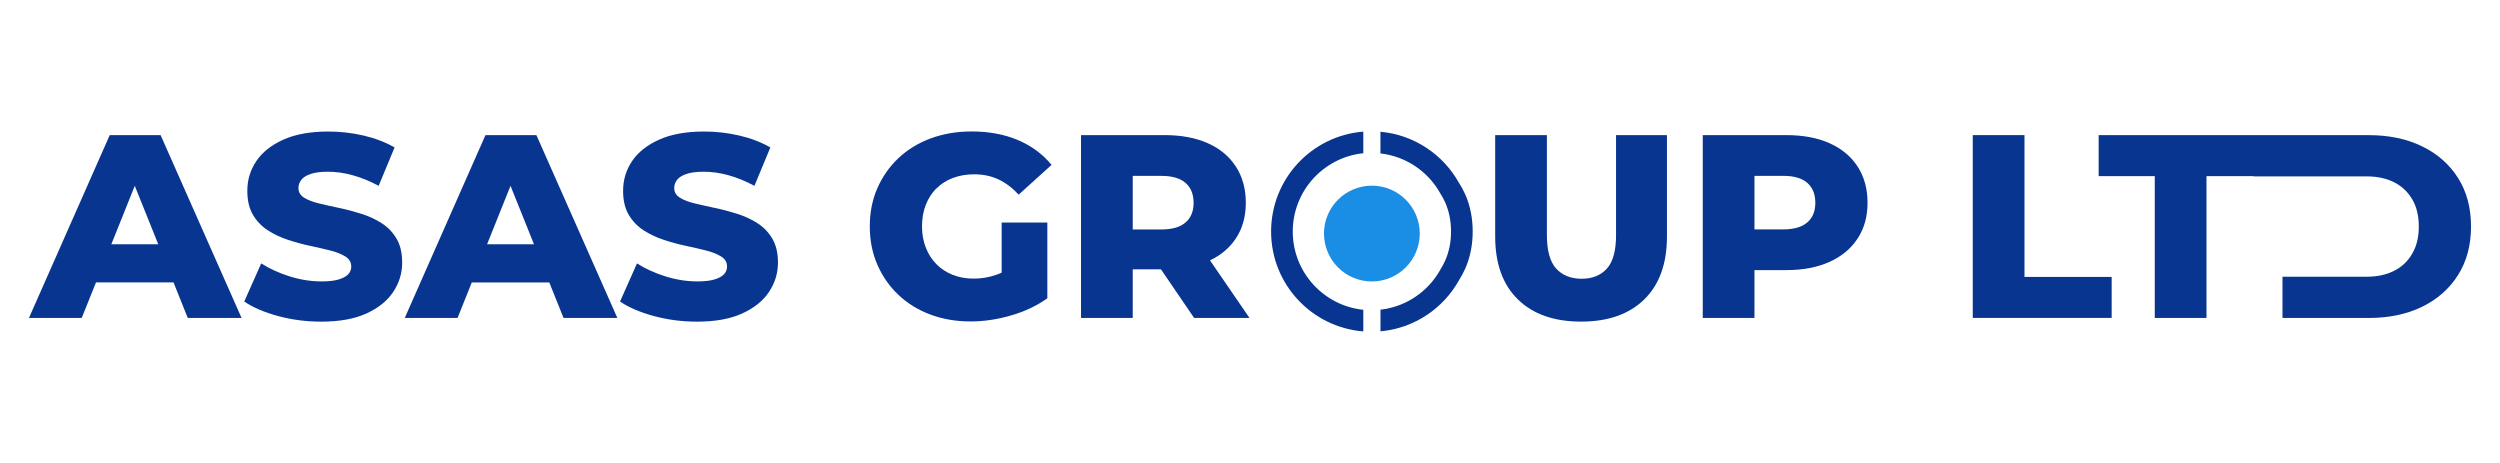 <svg xmlns="http://www.w3.org/2000/svg" data-name="Layer 1" viewBox="0 0 601.35 111.35"><defs><style> .cls-1 { fill: #1a8ee5; } .cls-2 { fill: #083590; } </style></defs><path class="cls-2" d="m38.64,32.51h-12.25L6.97,76.47h12.69l3.43-8.54h18.65l3.42,8.54h12.94l-19.47-43.97Zm-11.86,26.25l5.64-14.06,5.65,14.06h-11.29Z"></path><path class="cls-2" d="m91.83,53.7c-1.47-.94-3.09-1.7-4.87-2.26-1.78-.56-3.56-1.04-5.34-1.41-1.78-.38-3.41-.74-4.9-1.1-1.49-.36-2.68-.82-3.58-1.38-.9-.57-1.35-1.33-1.35-2.29,0-.75.23-1.42.69-2.01.46-.59,1.21-1.06,2.26-1.41,1.05-.36,2.43-.53,4.15-.53,1.93,0,3.92.28,5.97.85,2.05.57,4.12,1.41,6.22,2.54l3.83-9.23c-2.18-1.26-4.66-2.21-7.44-2.86-2.78-.65-5.62-.97-8.51-.97-4.31,0-7.91.65-10.8,1.95-2.89,1.3-5.06,3.02-6.5,5.15-1.44,2.14-2.17,4.52-2.17,7.16,0,2.35.46,4.28,1.38,5.81.92,1.53,2.11,2.76,3.58,3.71,1.47.94,3.09,1.71,4.87,2.29,1.78.59,3.56,1.07,5.34,1.44,1.78.38,3.4.75,4.87,1.13,1.47.38,2.66.86,3.58,1.44.92.59,1.38,1.38,1.38,2.39,0,.71-.24,1.33-.72,1.85-.48.52-1.25.94-2.29,1.26s-2.43.47-4.15.47c-2.55,0-5.12-.41-7.69-1.22-2.58-.82-4.85-1.85-6.81-3.11l-4.08,9.17c2.09,1.42,4.81,2.59,8.13,3.49,3.33.9,6.79,1.35,10.39,1.35,4.35,0,7.97-.65,10.83-1.95,2.87-1.3,5.03-3.02,6.47-5.18,1.44-2.16,2.17-4.51,2.17-7.07,0-2.3-.45-4.22-1.35-5.75-.9-1.53-2.08-2.76-3.55-3.71Z"></path><path class="cls-2" d="m129.02,32.51h-12.25l-19.41,43.97h12.7l3.42-8.54h18.65l3.42,8.54h12.95l-19.47-43.97Zm-11.86,26.25l5.64-14.06,5.65,14.06h-11.29Z"></path><path class="cls-2" d="m182.22,53.7c-1.47-.94-3.09-1.7-4.87-2.26-1.78-.56-3.56-1.04-5.34-1.41-1.78-.38-3.41-.74-4.9-1.1-1.49-.36-2.68-.82-3.58-1.38-.9-.57-1.35-1.33-1.35-2.29,0-.75.23-1.42.69-2.01.46-.59,1.21-1.06,2.26-1.41,1.05-.36,2.43-.53,4.15-.53,1.93,0,3.92.28,5.97.85,2.05.57,4.12,1.41,6.22,2.54l3.83-9.23c-2.18-1.26-4.66-2.21-7.44-2.86-2.78-.65-5.62-.97-8.51-.97-4.31,0-7.91.65-10.8,1.95-2.89,1.3-5.06,3.02-6.5,5.15s-2.17,4.52-2.17,7.16c0,2.35.46,4.28,1.38,5.81.92,1.53,2.11,2.76,3.58,3.71,1.47.94,3.09,1.71,4.87,2.29,1.78.59,3.56,1.07,5.34,1.44,1.78.38,3.4.75,4.87,1.13,1.47.38,2.66.86,3.58,1.44.92.59,1.38,1.38,1.38,2.39,0,.71-.24,1.33-.72,1.85-.48.52-1.25.94-2.29,1.26s-2.43.47-4.15.47c-2.55,0-5.12-.41-7.69-1.22s-4.85-1.85-6.81-3.11l-4.08,9.17c2.09,1.42,4.81,2.59,8.13,3.49,3.33.9,6.79,1.35,10.39,1.35,4.35,0,7.97-.65,10.83-1.95,2.87-1.3,5.03-3.02,6.47-5.18,1.44-2.16,2.17-4.51,2.17-7.07,0-2.3-.45-4.22-1.35-5.75-.9-1.53-2.08-2.76-3.55-3.71Z"></path><path class="cls-2" d="m225.24,45.35c1.09-1.11,2.41-1.96,3.96-2.54,1.55-.59,3.27-.88,5.15-.88,2.14,0,4.07.41,5.81,1.22,1.74.82,3.36,2.04,4.87,3.67l7.91-7.16c-2.14-2.6-4.84-4.59-8.1-5.97-3.27-1.38-6.97-2.07-11.12-2.07-3.56,0-6.84.56-9.83,1.66-2.99,1.11-5.58,2.69-7.76,4.74-2.18,2.05-3.87,4.47-5.09,7.25-1.22,2.78-1.82,5.85-1.82,9.2s.61,6.42,1.82,9.2c1.21,2.78,2.9,5.2,5.06,7.25,2.16,2.05,4.72,3.63,7.69,4.74,2.97,1.11,6.2,1.66,9.67,1.66,3.18,0,6.43-.48,9.74-1.44,3.31-.96,6.22-2.34,8.73-4.14v-18.22h-10.99v12.06c-.44.2-.88.38-1.32.53-1.76.61-3.56.91-5.4.91s-3.53-.3-5.06-.91c-1.53-.61-2.84-1.47-3.93-2.58-1.09-1.11-1.94-2.44-2.54-3.99-.61-1.55-.91-3.24-.91-5.09s.3-3.65.91-5.18c.61-1.53,1.45-2.85,2.54-3.96Z"></path><path class="cls-2" d="m291.05,62.63c2.65-1.26,4.74-3.02,6.23-5.29,1.6-2.4,2.39-5.26,2.39-8.57s-.8-6.25-2.39-8.7c-1.59-2.45-3.84-4.32-6.75-5.62-2.91-1.3-6.37-1.95-10.4-1.95h-20.1v43.97h12.44v-11.68h6.79l7.97,11.68h13.32l-9.5-13.85Zm-5.86-9.14c-1.27,1.13-3.21,1.7-5.81,1.7h-6.91v-12.88h6.91c2.6,0,4.53.57,5.81,1.7,1.28,1.13,1.92,2.73,1.92,4.78s-.64,3.58-1.92,4.71Z"></path><path class="cls-2" d="m388.73,56.5c0,3.77-.73,6.47-2.2,8.1-1.47,1.63-3.5,2.45-6.09,2.45s-4.64-.82-6.12-2.45c-1.49-1.63-2.23-4.33-2.23-8.1v-23.99h-12.44v24.37c0,6.53,1.82,11.58,5.46,15.14,3.64,3.56,8.71,5.34,15.2,5.34s11.56-1.78,15.2-5.34c3.64-3.56,5.46-8.61,5.46-15.14v-24.37h-12.25v23.99Z"></path><path class="cls-2" d="m446.83,40.07c-1.59-2.45-3.84-4.32-6.75-5.62-2.91-1.3-6.37-1.95-10.4-1.95h-20.1v43.97h12.44v-11.5h7.66c4.02,0,7.48-.66,10.4-1.98,2.91-1.32,5.17-3.19,6.75-5.62,1.6-2.43,2.39-5.3,2.39-8.61s-.8-6.25-2.39-8.7Zm-12.09,13.41c-1.27,1.13-3.21,1.7-5.81,1.7h-6.91v-12.88h6.91c2.6,0,4.53.57,5.81,1.7,1.28,1.13,1.92,2.73,1.92,4.78s-.64,3.58-1.92,4.71Z"></path><g><polygon class="cls-2" points="486.97 32.5 474.53 32.5 474.53 76.47 507.94 76.47 507.94 66.61 486.97 66.61 486.97 32.5"></polygon><path class="cls-2" d="m591.26,42.81c-2.07-3.27-4.95-5.81-8.63-7.6-3.68-1.8-7.96-2.7-12.82-2.7h-25.62s-39.38,0-39.38,0v9.86h13.5v34.11h12.44v-34.11h11.35v.06h27.21c2.51,0,4.7.47,6.57,1.41,1.86.95,3.32,2.32,4.37,4.12,1.05,1.8,1.57,3.98,1.57,6.53s-.52,4.68-1.57,6.5c-1.05,1.83-2.5,3.21-4.37,4.15-1.86.95-4.05,1.42-6.57,1.42h-20.28v9.92h20.78c4.86,0,9.13-.9,12.82-2.7,3.68-1.81,6.57-4.35,8.63-7.63,2.08-3.29,3.12-7.18,3.12-11.66s-1.04-8.41-3.12-11.68Z"></path></g><path class="cls-2" d="m310.96,55.69c0-9.79,7.44-17.85,16.97-18.83v-5.2c-12.41.98-22.18,11.36-22.18,24.03s9.77,23.04,22.18,24.03v-5.2c-9.53-.98-16.97-9.03-16.97-18.83Z"></path><path class="cls-2" d="m350.93,43.97c-3.78-6.78-10.75-11.54-18.88-12.28v5.21c6.19.71,11.48,4.39,14.38,9.59.43.69.84,1.41,1.18,2.17.95,2.13,1.42,4.48,1.42,7.04s-.47,4.87-1.42,7.01c-.32.73-.7,1.42-1.11,2.08-2.89,5.26-8.21,8.99-14.44,9.7v5.21c8.19-.74,15.19-5.56,18.96-12.42.52-.85,1.01-1.72,1.42-2.65,1.2-2.73,1.8-5.71,1.8-8.93s-.6-6.25-1.8-8.96c-.43-.97-.94-1.88-1.5-2.76Z"></path><circle class="cls-1" cx="329.99" cy="56.18" r="11.52"></circle></svg>